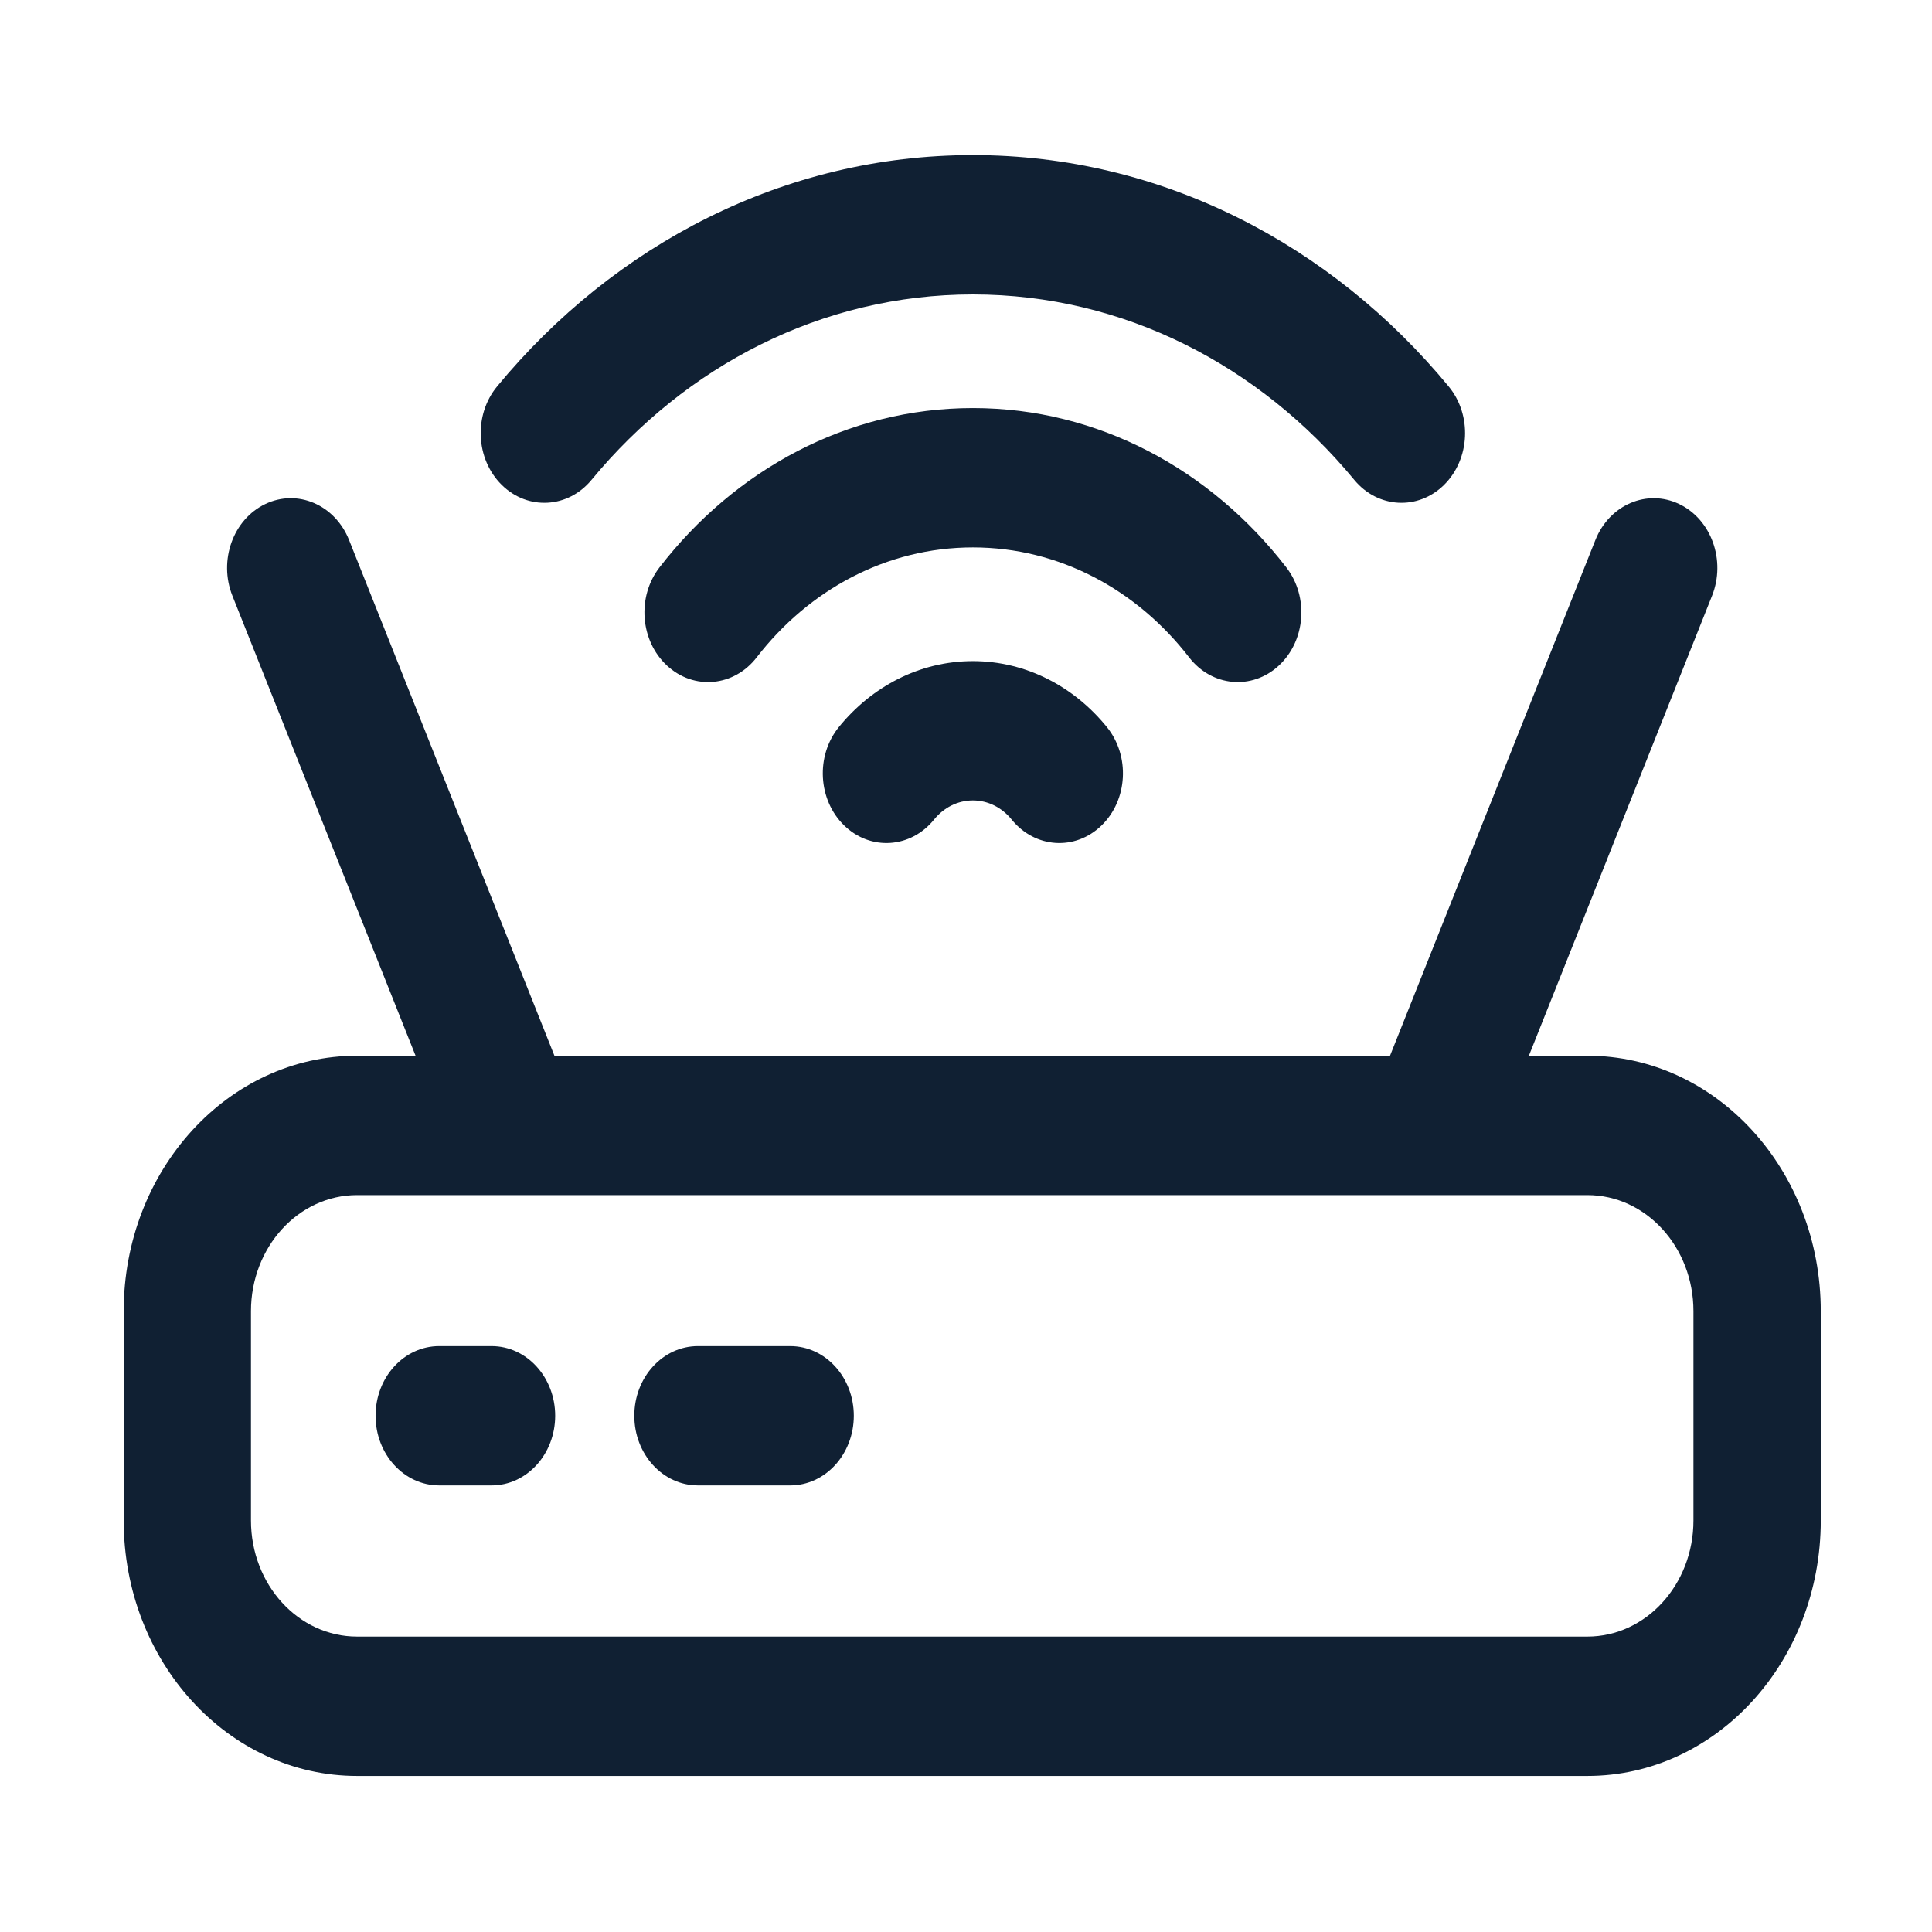 <?xml version="1.0" encoding="UTF-8"?>
<svg id="Layer_1" data-name="Layer 1" xmlns="http://www.w3.org/2000/svg" viewBox="0 0 512 512">
  <defs>
    <style>
      .cls-1 {
        fill: #102033;
        fill-rule: evenodd;
      }
    </style>
  </defs>
  <path class="cls-1" d="M99.53,375.19c0-10.2,7.55-18.46,16.86-18.46h13.88c9.31,0,16.86,8.27,16.86,18.46s-7.55,18.46-16.86,18.46h-13.88c-9.31,0-16.86-8.27-16.86-18.46ZM168.1,375.19c0-10.2,7.55-18.46,16.86-18.46h24.45c9.32,0,16.86,8.27,16.86,18.46s-7.55,18.46-16.86,18.46h-24.45c-9.31,0-16.86-8.27-16.86-18.46Z"/>
  <path class="cls-1" d="M257.83,78.03c-40.09,0-76.11,18.94-101.07,49.14-6.25,7.56-16.91,8.15-23.82,1.31-6.91-6.84-7.44-18.52-1.2-26.08,31.08-37.62,76.07-61.3,126.08-61.3s95.01,23.68,126.08,61.3c6.25,7.56,5.71,19.24-1.19,26.08-6.91,6.84-17.57,6.25-23.82-1.31-24.95-30.21-60.98-49.14-101.07-49.14ZM257.83,145.07c-22.97,0-43.52,11.29-57.3,29.14-6.01,7.79-16.65,8.77-23.77,2.18-7.11-6.58-8.01-18.23-1.99-26.02,19.92-25.8,49.75-42.23,83.06-42.23s63.15,16.43,83.06,42.23c6.01,7.79,5.12,19.44-1.99,26.02-7.11,6.58-17.75,5.61-23.77-2.18-13.78-17.85-34.33-29.14-57.3-29.14ZM70.31,133.57c8.54-4.08,18.48.2,22.2,9.55l54.42,136.66h221.44l54.42-136.66c3.72-9.35,13.66-13.62,22.2-9.55,8.54,4.08,12.44,14.96,8.72,24.31l-48.54,121.9h15.51c34.15,0,61.84,30.31,61.84,67.7v55.46c0,37.39-27.68,67.7-61.84,67.7H94.62c-34.15,0-61.84-30.31-61.84-67.7v-55.46c0-37.39,27.69-67.7,61.84-67.7h15.51l-48.54-121.9c-3.72-9.35.18-20.23,8.72-24.31ZM257.83,212.12c-4.09,0-7.75,1.94-10.3,5.08-6.18,7.63-16.84,8.33-23.81,1.56-6.97-6.77-7.6-18.44-1.43-26.06,8.68-10.71,21.39-17.5,35.53-17.5s26.86,6.79,35.53,17.5c6.18,7.63,5.54,19.3-1.43,26.06-6.97,6.77-17.63,6.07-23.81-1.56-2.55-3.14-6.2-5.08-10.3-5.08ZM94.62,316.71c-15.52,0-28.11,13.78-28.11,30.77v55.46c0,17,12.58,30.77,28.11,30.77h326.05c15.52,0,28.11-13.78,28.11-30.77v-55.46c0-17-12.58-30.77-28.11-30.77H94.62Z"/>
</svg>